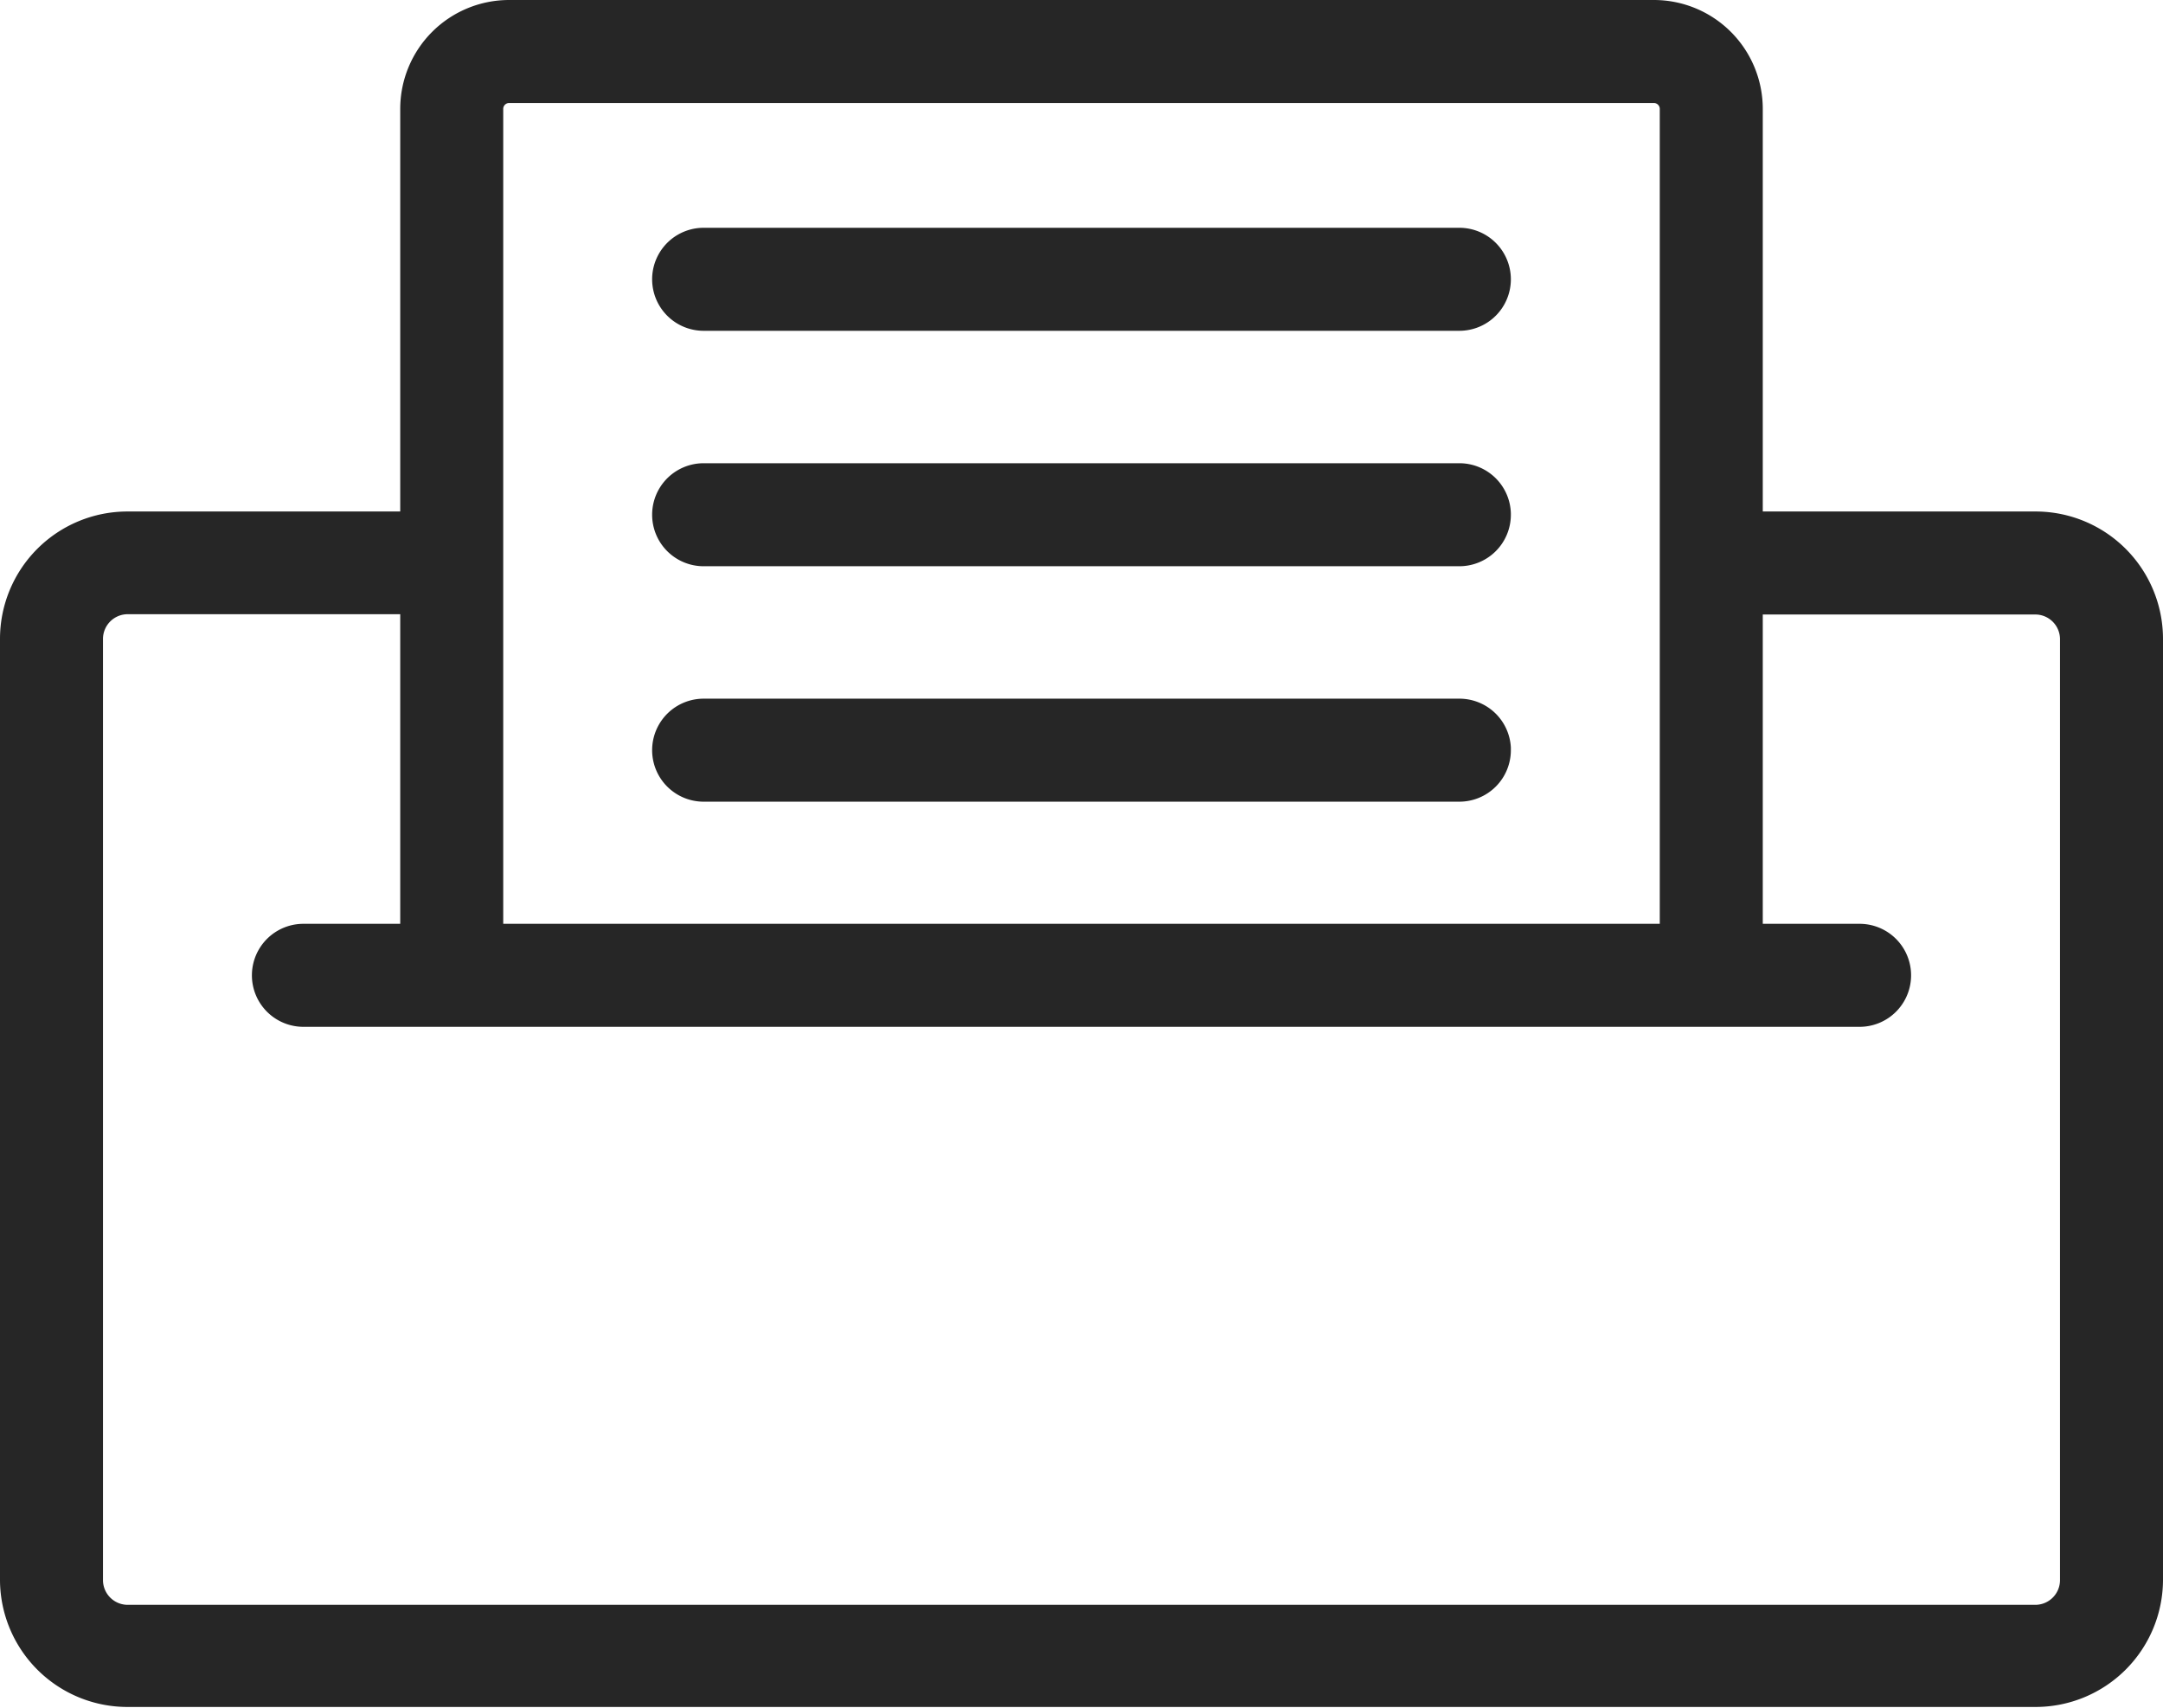 <svg xmlns="http://www.w3.org/2000/svg" viewBox="0 0 73.5 58.03"><defs><style>.cls-1{fill:#262626;}</style></defs><title>fax</title><g id="Layer_2" data-name="Layer 2"><g id="Layer_1-2" data-name="Layer 1"><path class="cls-1" d="M69.17,17.38H59.9V3.7A3.7,3.7,0,0,0,56.2,0H17.3a3.7,3.7,0,0,0-3.7,3.7V17.38H4.33A4.33,4.33,0,0,0,0,21.71v32A4.33,4.33,0,0,0,4.33,58H69.17A4.33,4.33,0,0,0,73.5,53.7v-32A4.33,4.33,0,0,0,69.17,17.38ZM17.1,20.88V3.7a.2.2,0,0,1,.2-.2H56.2a.2.2,0,0,1,.2.2V31.39H17.1ZM70,53.7a.84.84,0,0,1-.83.83H4.33a.84.84,0,0,1-.83-.83v-32a.84.84,0,0,1,.83-.83H13.6V31.39H10.31a1.75,1.75,0,0,0,0,3.5H63.19a1.75,1.75,0,0,0,0-3.5H59.9V20.88h9.27a.84.84,0,0,1,.83.84ZM51.34,9.49a1.75,1.75,0,0,1-1.75,1.75H23.91a1.75,1.75,0,0,1,0-3.5H49.59A1.75,1.75,0,0,1,51.34,9.49Zm0,8a1.75,1.75,0,0,1-1.75,1.75H23.91a1.75,1.75,0,0,1,0-3.5H49.59A1.75,1.75,0,0,1,51.34,17.44Zm0,8a1.75,1.75,0,0,1-1.75,1.75H23.91a1.75,1.75,0,0,1,0-3.5H49.59A1.75,1.75,0,0,1,51.34,25.4Z"/></g></g></svg>